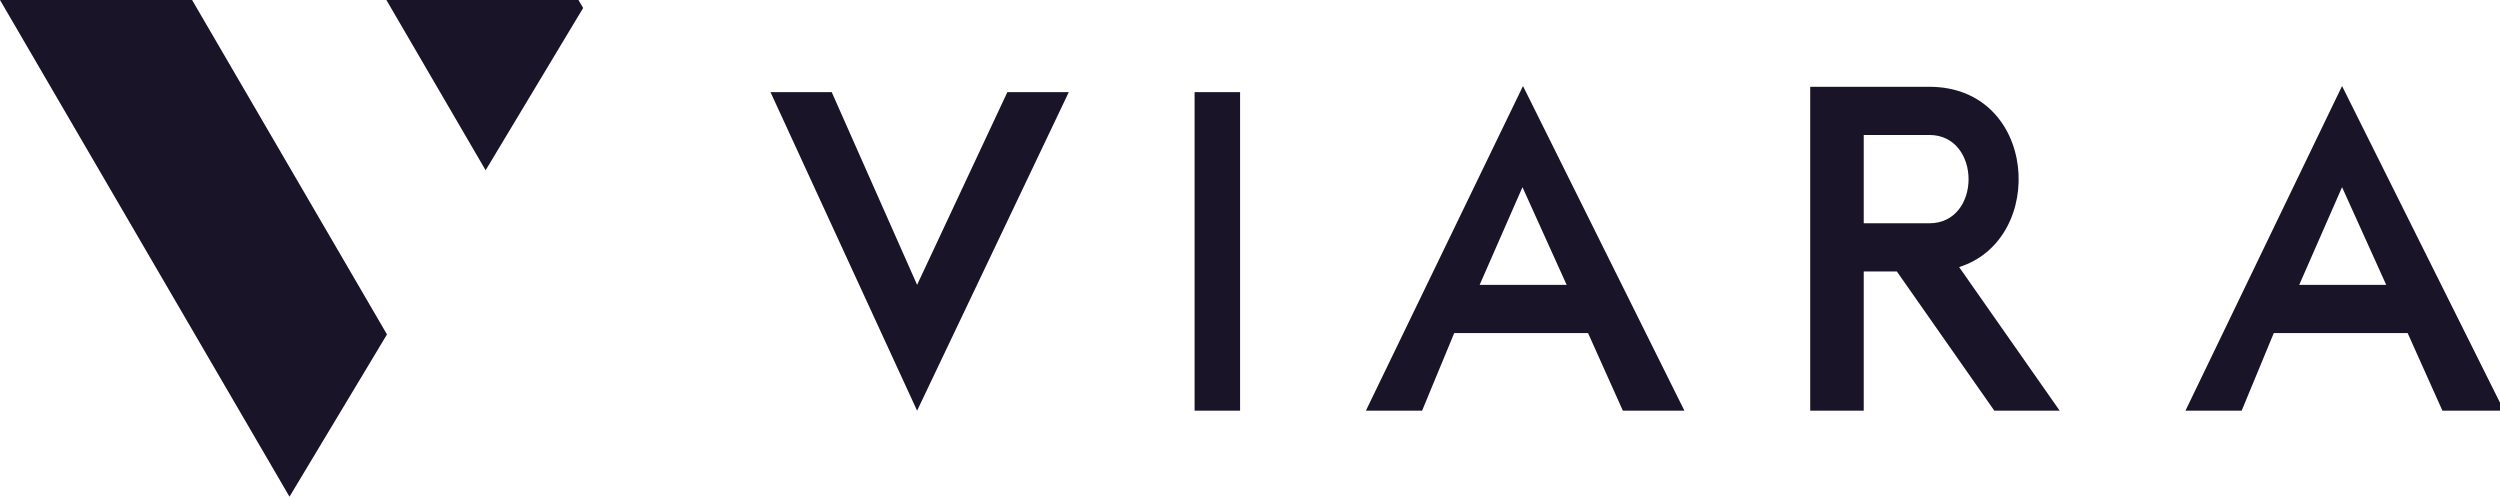 <svg width="151" height="30" viewBox="0 0 151 30" fill="none" xmlns="http://www.w3.org/2000/svg">
<g clip-path="url(#clip0_310_87379)">
<path fill-rule="evenodd" clip-rule="evenodd" d="M0 0L17.485 30L23.374 20.199L11.602 0H0ZM23.338 0L29.332 10.284L35.221 0.483L34.94 0H23.338ZM82.5 24.804H85.895L87.835 20.116H95.918L98.02 24.804H101.738L91.989 5.196L82.5 24.804ZM89.371 17.205L91.957 11.305L94.625 17.205H89.371ZM55.393 24.804L46.538 5.565H50.236L55.393 17.205L60.845 5.565H64.555L55.393 24.804ZM74.901 5.565H72.153V24.804H74.901V5.565ZM109.337 5.242H112.57H116.531C123.064 5.242 123.665 14.442 118.332 16.132L124.404 24.804H120.457L114.57 16.397H112.57V24.804H109.337V5.242ZM112.57 13.487H116.531C119.7 13.487 119.684 8.152 116.531 8.152H112.57V13.487ZM132.002 24.804H135.397L137.337 20.116H145.421L147.522 24.804H151.241L141.46 5.196L132.002 24.804ZM138.873 17.205L141.46 11.305L144.127 17.205H138.873Z" fill="#191428"/>
</g>
<defs>
<clipPath id="clip0_310_87379">
<rect width="151" height="30" fill="white"/>
</clipPath>
</defs>
</svg>
